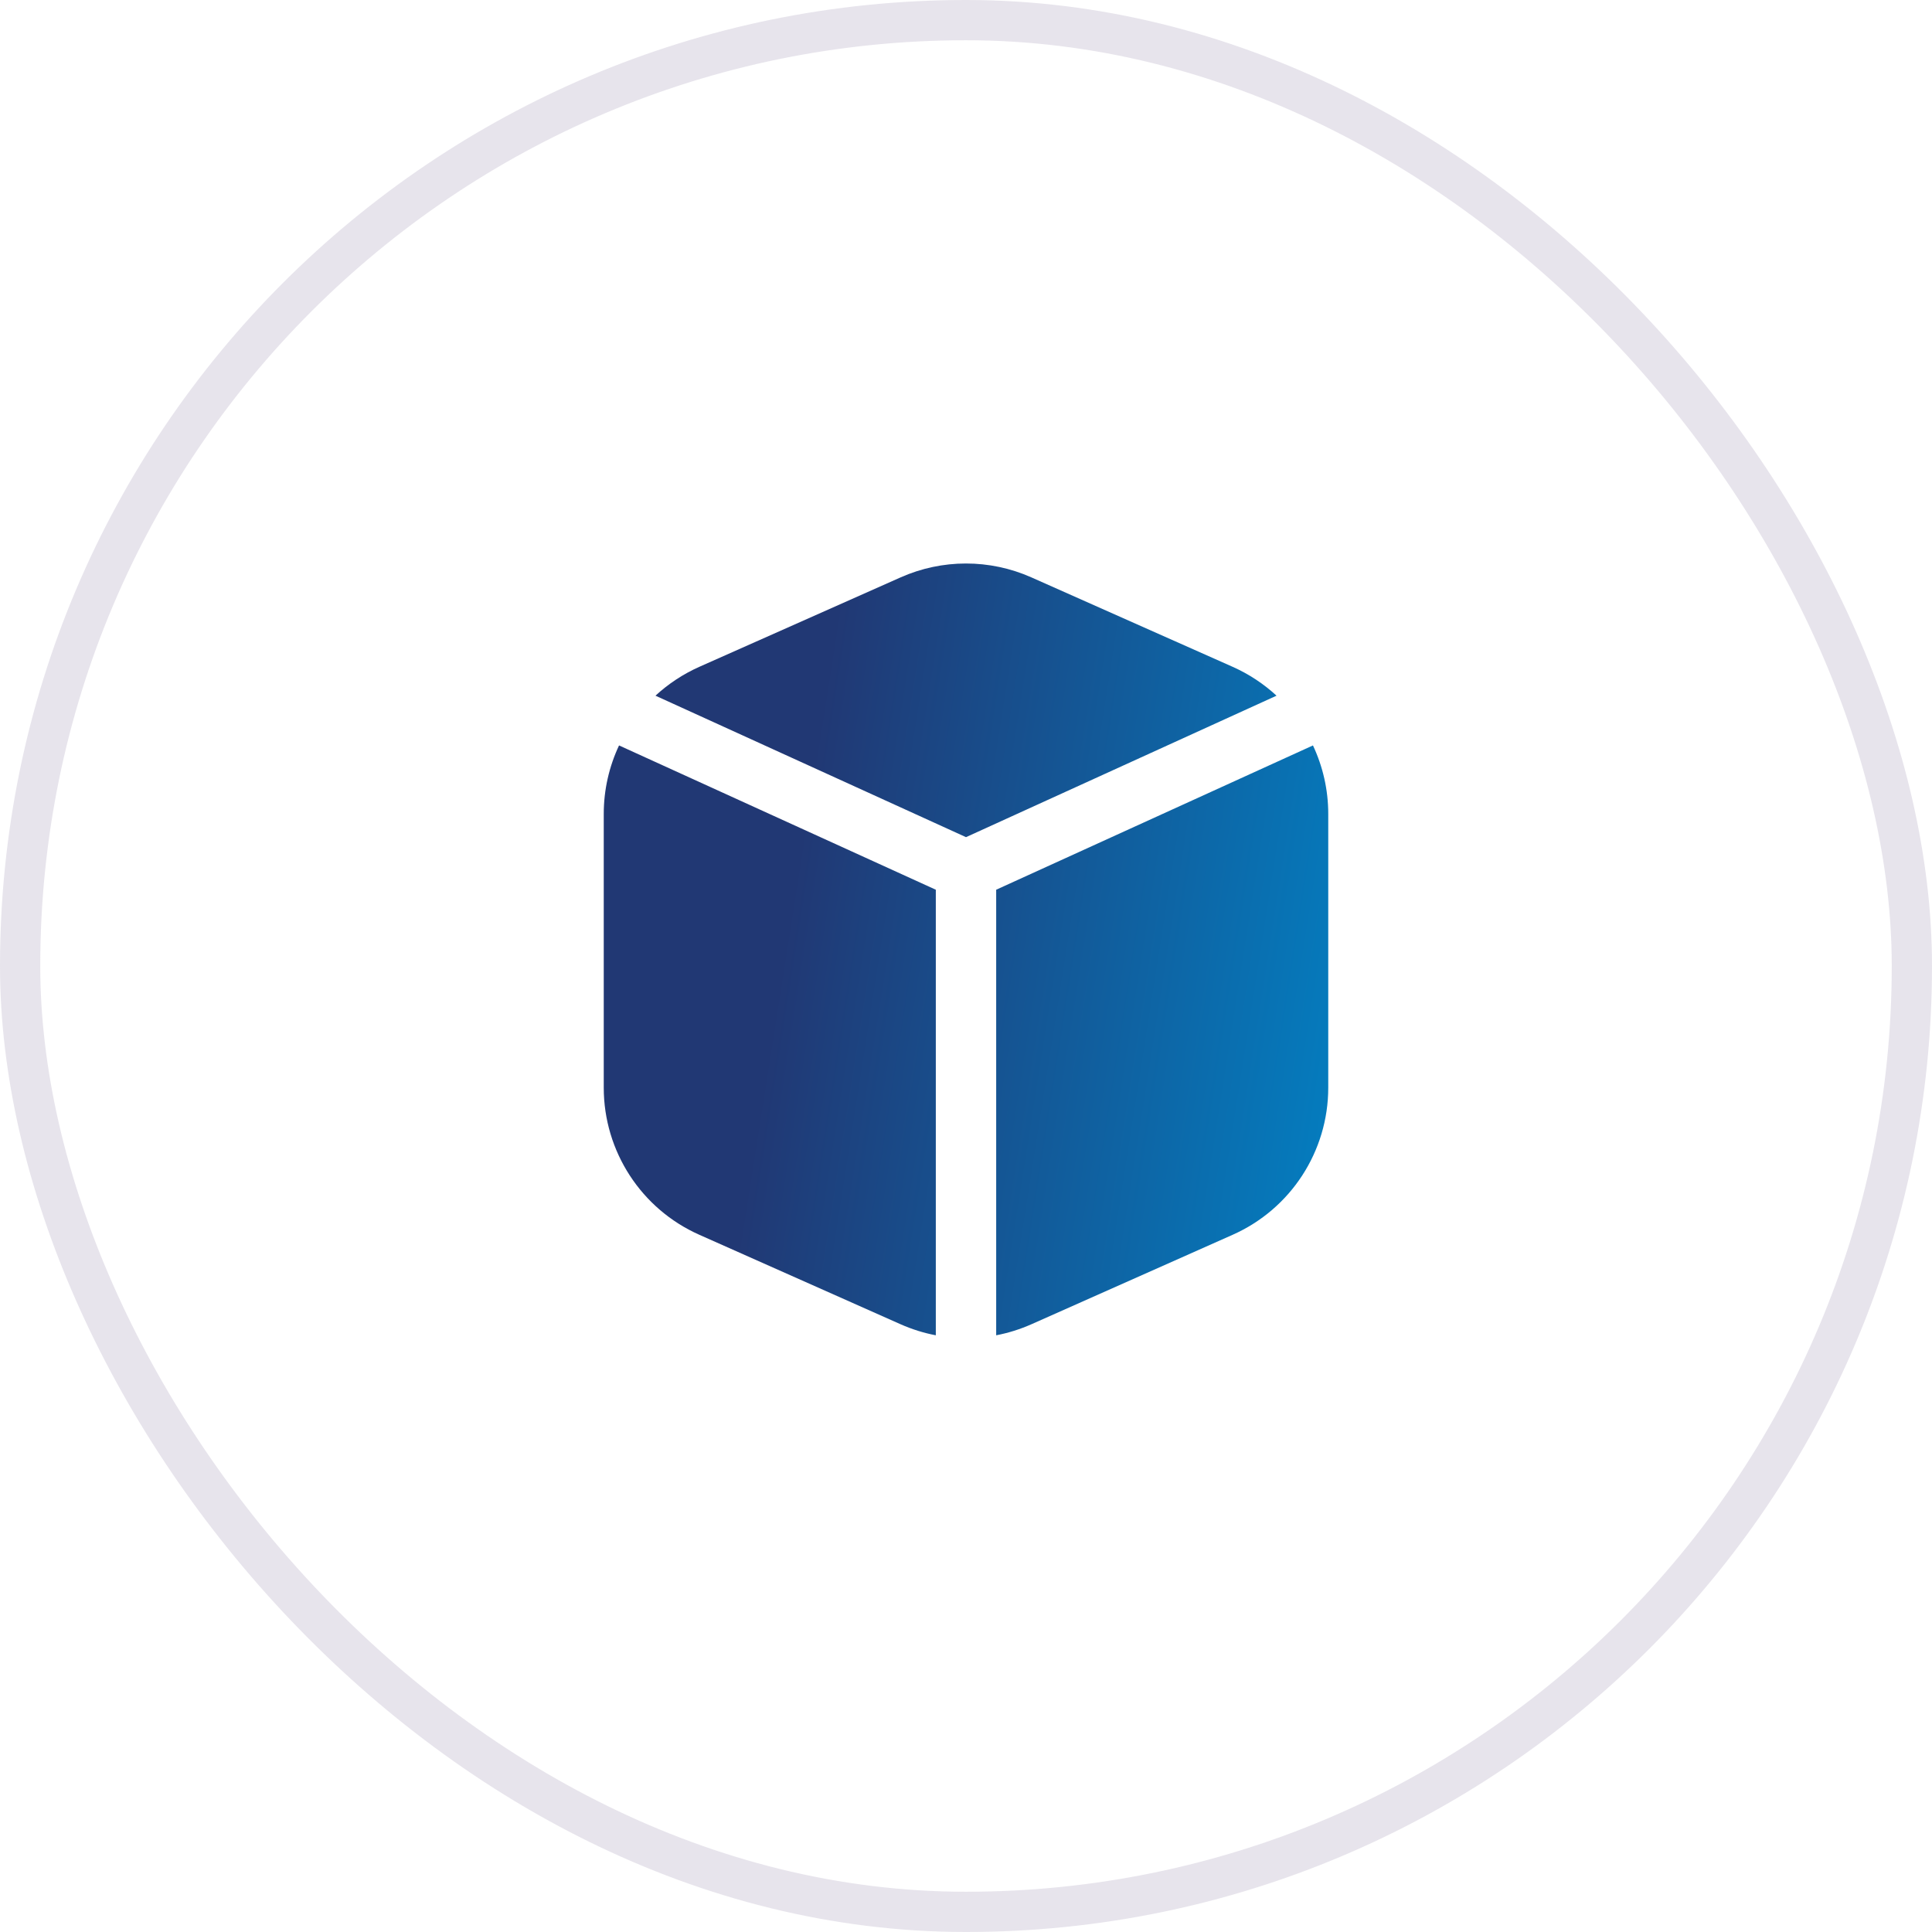 <svg width="48" height="48" viewBox="0 0 48 48" fill="none" xmlns="http://www.w3.org/2000/svg">
<rect x="0.5" y="0.5" width="47" height="47" rx="23.5" stroke="#C3BCD0" stroke-opacity="0.4"/>
<path fill-rule="evenodd" clip-rule="evenodd" d="M25.625 14.345L30.625 16.567C31.032 16.748 31.398 16.992 31.715 17.284L24 20.799L16.285 17.284C16.602 16.992 16.968 16.748 17.375 16.567L22.375 14.345C23.41 13.885 24.59 13.885 25.625 14.345ZM15.38 18.52C15.134 19.043 15 19.622 15 20.222V27.023C15 28.604 15.931 30.037 17.375 30.678L22.375 32.901C22.658 33.026 22.951 33.118 23.25 33.175V22.105L15.38 18.52ZM24.75 33.175C25.049 33.118 25.342 33.026 25.625 32.901L30.625 30.678C32.069 30.037 33 28.604 33 27.023V20.222C33 19.622 32.866 19.043 32.62 18.52L24.75 22.105V33.175Z" fill="url(#paint0_linear_662_11548)"/>
<defs>
<linearGradient id="paint0_linear_662_11548" x1="31.343" y1="52.274" x2="15.356" y2="49.767" gradientUnits="userSpaceOnUse">
<stop stop-color="#0086C9"/>
<stop offset="1" stop-color="#213874"/>
</linearGradient>
</defs>
</svg>
